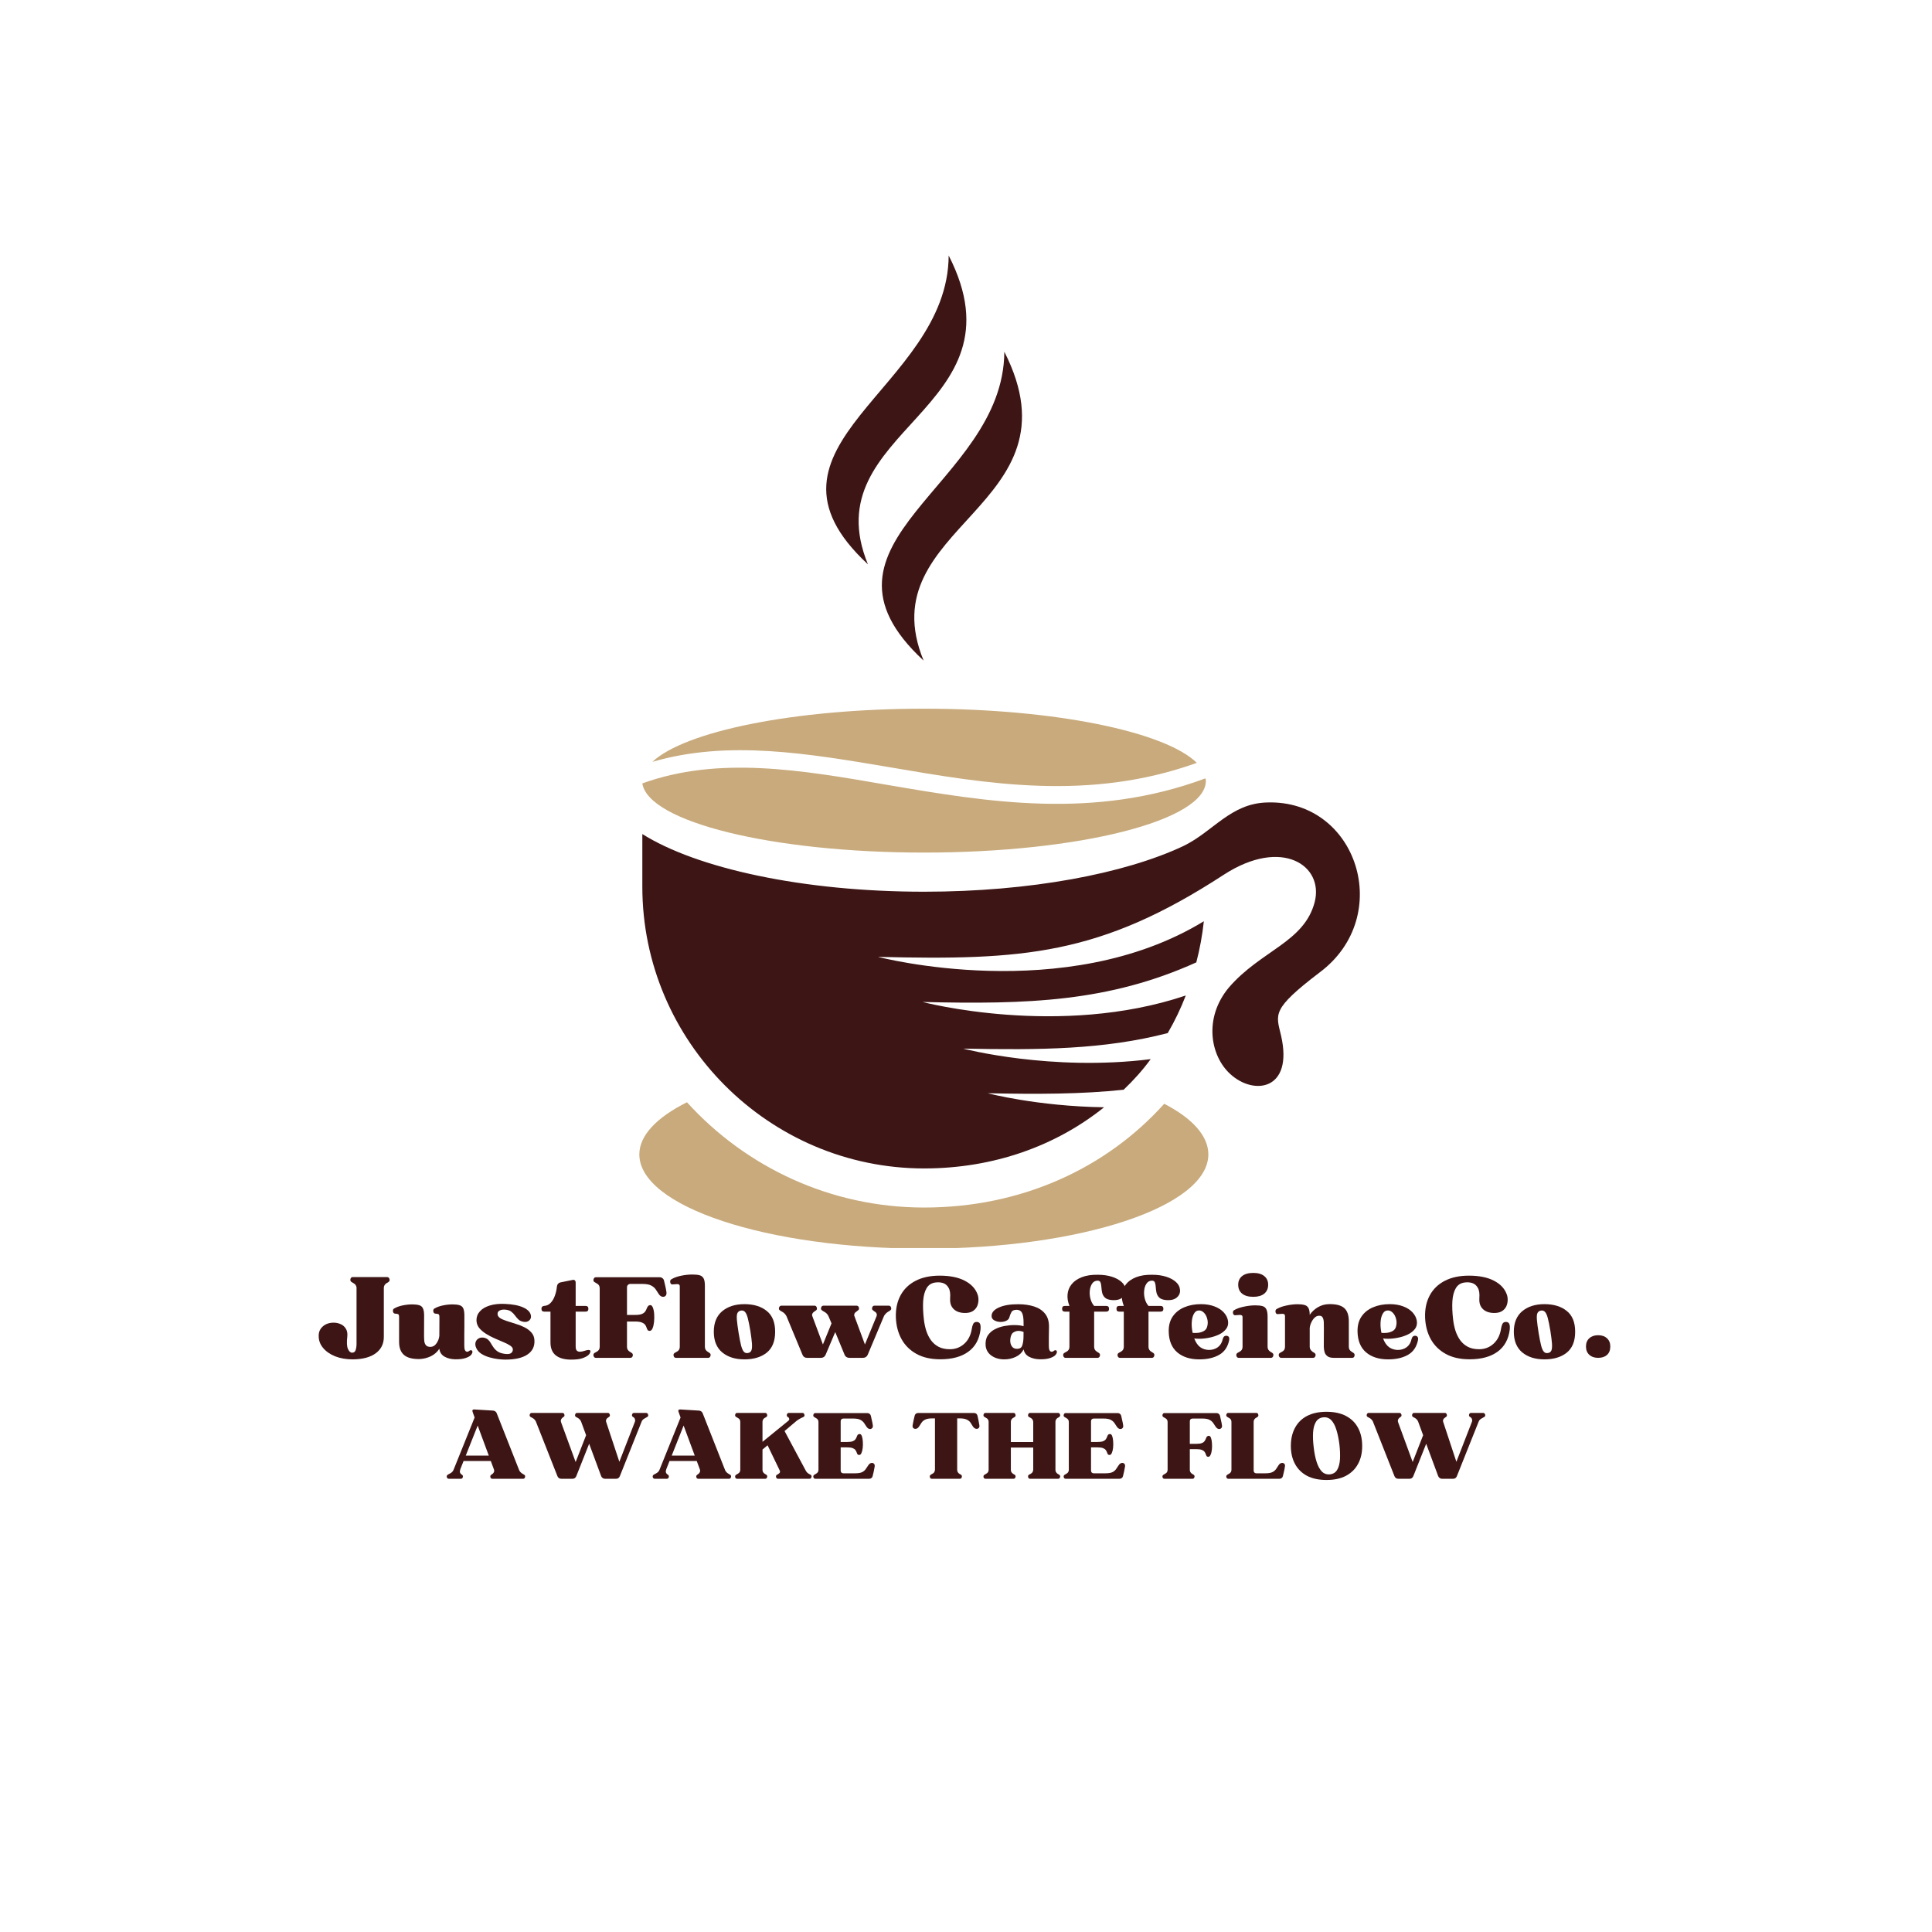 <svg version="1.0" preserveAspectRatio="xMidYMid meet" height="500" viewBox="0 0 375 375" zoomAndPan="magnify" width="500" xmlns:xlink="http://www.w3.org/1999/xlink" xmlns="http://www.w3.org/2000/svg"><defs><g></g><clipPath id="71856b83b3"><path clip-rule="nonzero" d="M 124.094 155 L 264 155 L 264 227 L 124.094 227 Z M 124.094 155"></path></clipPath><clipPath id="eca10c63f0"><path clip-rule="nonzero" d="M 124.094 137 L 235 137 L 235 166 L 124.094 166 Z M 124.094 137"></path></clipPath><clipPath id="4e67162eae"><path clip-rule="nonzero" d="M 124.094 213 L 235 213 L 235 242.242 L 124.094 242.242 Z M 124.094 213"></path></clipPath><clipPath id="d229ddcdba"><path clip-rule="nonzero" d="M 160 49.492 L 188 49.492 L 188 110 L 160 110 Z M 160 49.492"></path></clipPath></defs><g fill-opacity="1" fill="#3d1515"><g transform="translate(61.031, 263.556)"><g><path d="M 7.422 0.297 C 6.16 0.297 5.023 0.098 4.016 -0.297 C 3.016 -0.703 2.227 -1.254 1.656 -1.953 C 1.082 -2.648 0.805 -3.445 0.828 -4.344 C 0.836 -5.062 1.113 -5.656 1.656 -6.125 C 2.207 -6.594 2.898 -6.828 3.734 -6.828 C 4.223 -6.828 4.68 -6.727 5.109 -6.531 C 5.535 -6.344 5.867 -6.047 6.109 -5.641 C 6.359 -5.234 6.445 -4.719 6.375 -4.094 C 6.25 -3.008 6.289 -2.223 6.5 -1.734 C 6.719 -1.242 6.988 -1 7.312 -1 C 7.664 -1 7.895 -1.172 8 -1.516 C 8.113 -1.859 8.172 -2.254 8.172 -2.703 L 8.172 -13.688 C 8.098 -14.062 7.906 -14.328 7.594 -14.484 C 7.406 -14.586 7.258 -14.676 7.156 -14.75 C 7.031 -14.863 6.969 -14.992 6.969 -15.141 C 6.969 -15.266 7.004 -15.383 7.078 -15.5 C 7.16 -15.613 7.273 -15.672 7.422 -15.672 L 14.125 -15.672 C 14.27 -15.672 14.383 -15.613 14.469 -15.5 C 14.551 -15.383 14.594 -15.266 14.594 -15.141 C 14.594 -14.961 14.531 -14.832 14.406 -14.75 C 14.344 -14.707 14.281 -14.66 14.219 -14.609 C 14.156 -14.566 14.094 -14.535 14.031 -14.516 C 13.656 -14.285 13.469 -13.969 13.469 -13.562 L 13.469 -4.125 C 13.488 -2.758 12.969 -1.68 11.906 -0.891 C 10.844 -0.109 9.348 0.285 7.422 0.297 Z M 7.422 0.297"></path></g></g></g><g fill-opacity="1" fill="#3d1515"><g transform="translate(76.166, 263.556)"><g><path d="M 0.516 -8.578 C 0.359 -8.598 0.242 -8.676 0.172 -8.812 C 0.098 -8.945 0.078 -9.094 0.109 -9.25 C 0.141 -9.414 0.227 -9.531 0.375 -9.594 C 0.789 -9.844 1.32 -10.035 1.969 -10.172 C 2.613 -10.305 3.238 -10.375 3.844 -10.375 C 4.406 -10.375 4.852 -10.32 5.188 -10.219 C 5.531 -10.125 5.773 -9.922 5.922 -9.609 C 6.078 -9.297 6.156 -8.832 6.156 -8.219 L 6.141 -4.344 C 6.141 -3.957 6.156 -3.594 6.188 -3.25 C 6.227 -2.914 6.336 -2.645 6.516 -2.438 C 6.703 -2.227 6.992 -2.125 7.391 -2.125 C 7.859 -2.133 8.242 -2.359 8.547 -2.797 C 8.859 -3.234 9.047 -3.723 9.109 -4.266 L 9.125 -7.328 L 9.125 -7.875 C 9.125 -8.219 9.066 -8.414 8.953 -8.469 C 8.836 -8.531 8.633 -8.566 8.344 -8.578 C 8.188 -8.598 8.07 -8.676 8 -8.812 C 7.926 -8.945 7.906 -9.094 7.938 -9.25 C 7.969 -9.414 8.055 -9.531 8.203 -9.594 C 8.617 -9.844 9.148 -10.035 9.797 -10.172 C 10.441 -10.305 11.066 -10.375 11.672 -10.375 C 12.234 -10.375 12.68 -10.32 13.016 -10.219 C 13.359 -10.125 13.602 -9.922 13.75 -9.609 C 13.895 -9.297 13.969 -8.832 13.969 -8.219 L 13.969 -7.375 C 13.969 -7 13.969 -6.566 13.969 -6.078 C 13.969 -5.586 13.961 -5.094 13.953 -4.594 C 13.953 -4.094 13.953 -3.633 13.953 -3.219 C 13.953 -2.812 13.953 -2.504 13.953 -2.297 C 13.953 -1.598 14.125 -1.227 14.469 -1.188 C 14.625 -1.176 14.77 -1.227 14.906 -1.344 C 15.039 -1.457 15.18 -1.5 15.328 -1.469 C 15.461 -1.438 15.531 -1.328 15.531 -1.141 C 15.531 -0.953 15.426 -0.742 15.219 -0.516 C 15.008 -0.297 14.66 -0.109 14.172 0.047 C 13.691 0.211 13.039 0.289 12.219 0.281 C 11.395 0.27 10.691 0.098 10.109 -0.234 C 9.523 -0.578 9.191 -1.086 9.109 -1.766 C 8.711 -1.141 8.164 -0.656 7.469 -0.312 C 6.77 0.02 6.039 0.203 5.281 0.234 C 3.895 0.254 2.883 -0.008 2.25 -0.562 C 1.613 -1.113 1.297 -1.957 1.297 -3.094 L 1.297 -7.875 C 1.297 -8.219 1.238 -8.414 1.125 -8.469 C 1.008 -8.531 0.805 -8.566 0.516 -8.578 Z M 0.516 -8.578"></path></g></g></g><g fill-opacity="1" fill="#3d1515"><g transform="translate(92.014, 263.556)"><g><path d="M 0.406 -1.953 C 0.25 -2.305 0.207 -2.645 0.281 -2.969 C 0.363 -3.289 0.539 -3.539 0.812 -3.719 C 1.082 -3.906 1.426 -3.973 1.844 -3.922 C 2.219 -3.859 2.508 -3.727 2.719 -3.531 C 2.938 -3.344 3.117 -3.109 3.266 -2.828 C 3.422 -2.555 3.598 -2.281 3.797 -2 C 3.992 -1.719 4.254 -1.461 4.578 -1.234 C 4.898 -1.016 5.344 -0.863 5.906 -0.781 C 6.469 -0.695 6.879 -0.734 7.141 -0.891 C 7.398 -1.055 7.531 -1.301 7.531 -1.625 C 7.531 -1.895 7.359 -2.145 7.016 -2.375 C 6.68 -2.602 6.242 -2.828 5.703 -3.047 C 5.172 -3.273 4.602 -3.52 4 -3.781 C 3.406 -4.039 2.844 -4.336 2.312 -4.672 C 1.781 -5.004 1.336 -5.383 0.984 -5.812 C 0.641 -6.25 0.469 -6.754 0.469 -7.328 C 0.469 -7.973 0.691 -8.539 1.141 -9.031 C 1.586 -9.531 2.223 -9.906 3.047 -10.156 C 3.879 -10.414 4.859 -10.52 5.984 -10.469 C 7.516 -10.406 8.711 -10.172 9.578 -9.766 C 10.441 -9.367 10.926 -8.859 11.031 -8.234 C 11.102 -7.836 11 -7.516 10.719 -7.266 C 10.438 -7.016 10.086 -6.922 9.672 -6.984 C 9.234 -7.047 8.891 -7.191 8.641 -7.422 C 8.398 -7.648 8.176 -7.906 7.969 -8.188 C 7.77 -8.477 7.523 -8.734 7.234 -8.953 C 6.953 -9.18 6.551 -9.316 6.031 -9.359 C 5.625 -9.391 5.281 -9.336 5 -9.203 C 4.719 -9.066 4.57 -8.852 4.562 -8.562 C 4.551 -8.227 4.707 -7.953 5.031 -7.734 C 5.352 -7.523 5.785 -7.332 6.328 -7.156 C 6.867 -6.977 7.441 -6.797 8.047 -6.609 C 8.648 -6.43 9.223 -6.207 9.766 -5.938 C 10.316 -5.664 10.77 -5.328 11.125 -4.922 C 11.488 -4.523 11.688 -4.023 11.719 -3.422 C 11.789 -2.223 11.336 -1.297 10.359 -0.641 C 9.391 0.016 7.941 0.344 6.016 0.344 C 5.672 0.344 5.227 0.312 4.688 0.25 C 4.145 0.188 3.582 0.07 3 -0.094 C 2.414 -0.258 1.891 -0.488 1.422 -0.781 C 0.953 -1.082 0.613 -1.473 0.406 -1.953 Z M 0.406 -1.953"></path></g></g></g><g fill-opacity="1" fill="#3d1515"><g transform="translate(104.425, 263.556)"><g><path d="M 1.219 -8.969 C 0.852 -8.969 0.672 -9.148 0.672 -9.516 L 0.672 -9.531 C 0.672 -9.852 0.82 -10.031 1.125 -10.062 L 1.109 -10.078 C 1.641 -10.086 2.082 -10.281 2.438 -10.656 C 2.801 -11.031 3.082 -11.504 3.281 -12.078 C 3.488 -12.66 3.617 -13.25 3.672 -13.844 C 3.691 -14.039 3.758 -14.211 3.875 -14.359 C 4 -14.504 4.156 -14.598 4.344 -14.641 L 6.656 -15.109 C 6.863 -15.16 7.023 -15.141 7.141 -15.047 C 7.254 -14.953 7.312 -14.801 7.312 -14.594 L 7.312 -10.078 L 9.234 -10.078 C 9.598 -10.078 9.781 -9.891 9.781 -9.516 C 9.781 -9.148 9.598 -8.969 9.234 -8.969 L 7.312 -8.969 L 7.312 -2.234 C 7.312 -1.828 7.383 -1.551 7.531 -1.406 C 7.688 -1.258 7.879 -1.188 8.109 -1.188 C 8.398 -1.188 8.707 -1.242 9.031 -1.359 C 9.352 -1.473 9.613 -1.531 9.812 -1.531 C 9.977 -1.531 10.086 -1.488 10.141 -1.406 C 10.223 -1.258 10.164 -1.039 9.969 -0.75 C 9.77 -0.469 9.375 -0.211 8.781 0.016 C 8.188 0.254 7.336 0.363 6.234 0.344 C 4.992 0.312 4.047 0.02 3.391 -0.531 C 2.742 -1.082 2.422 -1.906 2.422 -3 L 2.422 -8.969 Z M 1.219 -8.969"></path></g></g></g><g fill-opacity="1" fill="#3d1515"><g transform="translate(114.76, 263.556)"><g><path d="M 0.625 -14.703 C 0.438 -14.836 0.379 -15.023 0.453 -15.266 C 0.523 -15.516 0.672 -15.641 0.891 -15.641 L 13.297 -15.641 C 13.504 -15.641 13.68 -15.578 13.828 -15.453 C 13.984 -15.336 14.082 -15.18 14.125 -14.984 C 14.195 -14.691 14.281 -14.344 14.375 -13.938 C 14.469 -13.539 14.539 -13.148 14.594 -12.766 C 14.633 -12.453 14.586 -12.219 14.453 -12.062 C 14.316 -11.914 14.148 -11.844 13.953 -11.844 C 13.629 -11.844 13.348 -12.02 13.109 -12.375 C 12.922 -12.676 12.723 -12.977 12.516 -13.281 C 12.316 -13.582 12.023 -13.832 11.641 -14.031 C 11.266 -14.238 10.703 -14.344 9.953 -14.344 L 7.594 -14.344 C 7.406 -14.344 7.25 -14.281 7.125 -14.156 C 7 -14.039 6.938 -13.883 6.938 -13.688 L 6.938 -8.328 L 8.5 -8.328 C 9.062 -8.328 9.492 -8.383 9.797 -8.5 C 10.098 -8.625 10.316 -8.781 10.453 -8.969 C 10.586 -9.156 10.688 -9.344 10.75 -9.531 C 10.82 -9.719 10.906 -9.875 11 -10 C 11.094 -10.133 11.238 -10.211 11.438 -10.234 C 11.664 -10.242 11.844 -10.078 11.969 -9.734 C 12.102 -9.391 12.188 -8.961 12.219 -8.453 C 12.25 -7.953 12.238 -7.453 12.188 -6.953 C 12.133 -6.453 12.035 -6.035 11.891 -5.703 C 11.742 -5.379 11.555 -5.223 11.328 -5.234 C 11.129 -5.242 10.992 -5.312 10.922 -5.438 C 10.848 -5.57 10.781 -5.727 10.719 -5.906 C 10.664 -6.094 10.57 -6.27 10.438 -6.438 C 10.301 -6.613 10.082 -6.758 9.781 -6.875 C 9.488 -6.988 9.062 -7.047 8.5 -7.047 L 6.938 -7.047 L 6.938 -2.125 C 6.938 -1.719 7.125 -1.398 7.5 -1.172 C 7.562 -1.141 7.625 -1.102 7.688 -1.062 C 7.75 -1.02 7.812 -0.977 7.875 -0.938 C 8.062 -0.801 8.117 -0.609 8.047 -0.359 C 7.973 -0.117 7.82 0 7.594 0 L 0.891 0 C 0.672 0 0.523 -0.117 0.453 -0.359 C 0.379 -0.609 0.438 -0.801 0.625 -0.938 C 0.727 -1 0.875 -1.082 1.062 -1.188 C 1.445 -1.383 1.641 -1.695 1.641 -2.125 L 1.641 -13.516 C 1.641 -13.953 1.445 -14.266 1.062 -14.453 C 0.875 -14.547 0.727 -14.629 0.625 -14.703 Z M 0.625 -14.703"></path></g></g></g><g fill-opacity="1" fill="#3d1515"><g transform="translate(129.959, 263.556)"><g><path d="M 0.547 -14.25 C 0.379 -14.258 0.258 -14.332 0.188 -14.469 C 0.125 -14.613 0.102 -14.766 0.125 -14.922 C 0.156 -15.078 0.242 -15.191 0.391 -15.266 C 0.867 -15.555 1.484 -15.781 2.234 -15.938 C 2.992 -16.094 3.727 -16.172 4.438 -16.172 C 5.008 -16.172 5.473 -16.125 5.828 -16.031 C 6.18 -15.938 6.441 -15.734 6.609 -15.422 C 6.773 -15.117 6.859 -14.641 6.859 -13.984 L 6.859 -2.125 C 6.859 -1.719 7.047 -1.398 7.422 -1.172 C 7.473 -1.141 7.531 -1.102 7.594 -1.062 C 7.664 -1.02 7.727 -0.977 7.781 -0.938 C 7.969 -0.801 8.02 -0.609 7.938 -0.359 C 7.863 -0.117 7.719 0 7.5 0 L 1.234 0 C 1.016 0 0.867 -0.117 0.797 -0.359 C 0.723 -0.609 0.781 -0.801 0.969 -0.938 C 1.07 -1 1.219 -1.082 1.406 -1.188 C 1.789 -1.383 1.984 -1.695 1.984 -2.125 L 1.984 -13.891 C 1.984 -14.055 1.938 -14.164 1.844 -14.219 C 1.75 -14.281 1.625 -14.312 1.469 -14.312 C 1.32 -14.312 1.164 -14.301 1 -14.281 C 0.832 -14.258 0.68 -14.25 0.547 -14.25 Z M 0.547 -14.25"></path></g></g></g><g fill-opacity="1" fill="#3d1515"><g transform="translate(138.283, 263.556)"><g><path d="M 0.266 -5.062 C 0.266 -6.801 0.805 -8.129 1.891 -9.047 C 2.984 -9.961 4.422 -10.422 6.203 -10.422 C 8.004 -10.422 9.445 -9.984 10.531 -9.109 C 11.625 -8.242 12.172 -6.895 12.172 -5.062 C 12.172 -3.227 11.625 -1.875 10.531 -1 C 9.445 -0.133 8.004 0.297 6.203 0.297 C 4.422 0.297 2.984 -0.156 1.891 -1.062 C 0.805 -1.977 0.266 -3.312 0.266 -5.062 Z M 5.516 -9.172 C 5.191 -9.109 4.969 -8.941 4.844 -8.672 C 4.727 -8.398 4.695 -7.957 4.75 -7.344 C 4.801 -6.738 4.91 -5.91 5.078 -4.859 C 5.254 -3.805 5.414 -2.984 5.562 -2.391 C 5.719 -1.805 5.898 -1.398 6.109 -1.172 C 6.316 -0.953 6.578 -0.875 6.891 -0.938 C 7.223 -0.988 7.445 -1.156 7.562 -1.438 C 7.676 -1.719 7.711 -2.16 7.672 -2.766 C 7.629 -3.367 7.523 -4.195 7.359 -5.25 C 7.18 -6.301 7.016 -7.125 6.859 -7.719 C 6.703 -8.312 6.52 -8.711 6.312 -8.922 C 6.113 -9.141 5.848 -9.223 5.516 -9.172 Z M 5.516 -9.172"></path></g></g></g><g fill-opacity="1" fill="#3d1515"><g transform="translate(151.148, 263.556)"><g><path d="M 0.234 -9.219 C 0.047 -9.332 -0.008 -9.508 0.062 -9.75 C 0.145 -10 0.297 -10.125 0.516 -10.125 L 6.969 -10.125 C 7.176 -10.125 7.316 -10 7.391 -9.75 C 7.461 -9.508 7.414 -9.332 7.25 -9.219 C 7.188 -9.164 7.129 -9.125 7.078 -9.094 C 7.023 -9.062 6.961 -9.02 6.891 -8.969 C 6.578 -8.758 6.441 -8.504 6.484 -8.203 L 8.578 -2.594 L 10.25 -6.688 L 9.672 -8.062 C 9.598 -8.238 9.488 -8.406 9.344 -8.562 C 9.195 -8.719 9.031 -8.844 8.844 -8.938 C 8.77 -8.977 8.695 -9.02 8.625 -9.062 C 8.551 -9.102 8.477 -9.156 8.406 -9.219 C 8.219 -9.332 8.16 -9.508 8.234 -9.75 C 8.305 -10 8.457 -10.125 8.688 -10.125 L 15.109 -10.125 C 15.348 -10.125 15.5 -10 15.562 -9.75 C 15.633 -9.508 15.578 -9.332 15.391 -9.219 C 15.336 -9.164 15.285 -9.125 15.234 -9.094 C 15.18 -9.062 15.129 -9.02 15.078 -8.969 C 14.754 -8.77 14.613 -8.516 14.656 -8.203 L 16.734 -2.594 L 18.984 -8.062 C 19.055 -8.238 19.062 -8.41 19 -8.578 C 18.938 -8.742 18.816 -8.875 18.641 -8.969 C 18.578 -9.02 18.516 -9.062 18.453 -9.094 C 18.398 -9.125 18.352 -9.164 18.312 -9.219 C 18.125 -9.332 18.066 -9.508 18.141 -9.75 C 18.211 -10 18.359 -10.125 18.578 -10.125 L 21.359 -10.125 C 21.598 -10.125 21.75 -10 21.812 -9.75 C 21.883 -9.508 21.828 -9.332 21.641 -9.219 C 21.586 -9.156 21.523 -9.102 21.453 -9.062 C 21.379 -9.02 21.305 -8.984 21.234 -8.953 C 20.898 -8.734 20.641 -8.469 20.453 -8.156 L 17.281 -0.609 C 17.094 -0.203 16.781 0 16.344 0 L 13.688 0 C 13.488 0 13.305 -0.051 13.141 -0.156 C 12.973 -0.27 12.852 -0.422 12.781 -0.609 L 10.969 -5 L 9.109 -0.609 C 8.93 -0.203 8.629 0 8.203 0 L 5.516 0 C 5.078 0 4.773 -0.203 4.609 -0.609 L 1.516 -8.062 C 1.43 -8.238 1.316 -8.406 1.172 -8.562 C 1.023 -8.719 0.863 -8.844 0.688 -8.938 C 0.613 -8.977 0.535 -9.02 0.453 -9.062 C 0.379 -9.102 0.305 -9.156 0.234 -9.219 Z M 0.234 -9.219"></path></g></g></g><g fill-opacity="1" fill="#3d1515"><g transform="translate(173.137, 263.556)"><g><path d="M 0.75 -7.828 C 0.695 -9.473 1 -10.906 1.656 -12.125 C 2.312 -13.344 3.285 -14.285 4.578 -14.953 C 5.867 -15.617 7.426 -15.953 9.25 -15.953 C 11.227 -15.953 12.844 -15.629 14.094 -14.984 C 15.352 -14.336 16.188 -13.457 16.594 -12.344 C 16.719 -12.031 16.781 -11.672 16.781 -11.266 C 16.781 -10.859 16.707 -10.473 16.562 -10.109 C 16.414 -9.742 16.172 -9.43 15.828 -9.172 C 15.492 -8.91 15.047 -8.758 14.484 -8.719 C 13.867 -8.676 13.305 -8.75 12.797 -8.938 C 12.297 -9.133 11.906 -9.453 11.625 -9.891 C 11.352 -10.328 11.238 -10.883 11.281 -11.562 C 11.352 -12.457 11.254 -13.133 10.984 -13.594 C 10.723 -14.062 10.363 -14.367 9.906 -14.516 C 9.457 -14.66 8.969 -14.695 8.438 -14.625 C 7.664 -14.531 7.094 -14.164 6.719 -13.531 C 6.344 -12.895 6.117 -12.055 6.047 -11.016 C 5.984 -9.984 6.031 -8.797 6.188 -7.453 C 6.27 -6.711 6.422 -5.988 6.641 -5.281 C 6.867 -4.582 7.176 -3.961 7.562 -3.422 C 7.957 -2.879 8.453 -2.453 9.047 -2.141 C 9.648 -1.828 10.375 -1.672 11.219 -1.672 C 12.312 -1.672 13.25 -2.023 14.031 -2.734 C 14.82 -3.453 15.312 -4.438 15.5 -5.688 C 15.539 -5.988 15.625 -6.281 15.75 -6.562 C 15.883 -6.852 16.133 -6.988 16.5 -6.969 C 16.832 -6.945 17.039 -6.789 17.125 -6.5 C 17.207 -6.219 17.227 -5.895 17.188 -5.531 C 16.957 -3.613 16.164 -2.164 14.812 -1.188 C 13.469 -0.207 11.66 0.281 9.391 0.281 C 7.555 0.281 6.008 -0.066 4.75 -0.766 C 3.488 -1.461 2.52 -2.422 1.844 -3.641 C 1.176 -4.859 0.812 -6.254 0.75 -7.828 Z M 0.75 -7.828"></path></g></g></g><g fill-opacity="1" fill="#3d1515"><g transform="translate(190.844, 263.556)"><g><path d="M 0.469 -2.328 C 0.406 -3.129 0.535 -3.785 0.859 -4.297 C 1.191 -4.816 1.645 -5.227 2.219 -5.531 C 2.801 -5.832 3.426 -6.047 4.094 -6.172 C 4.77 -6.297 5.398 -6.359 5.984 -6.359 C 6.773 -6.359 7.391 -6.285 7.828 -6.141 L 7.828 -6.875 C 7.828 -7.695 7.734 -8.305 7.547 -8.703 C 7.359 -9.098 7.023 -9.305 6.547 -9.328 C 6.004 -9.336 5.648 -9.191 5.484 -8.891 C 5.316 -8.598 5.176 -8.242 5.062 -7.828 C 4.988 -7.555 4.785 -7.344 4.453 -7.188 C 4.117 -7.039 3.766 -6.969 3.391 -6.969 C 2.941 -6.969 2.523 -7.07 2.141 -7.281 C 1.766 -7.488 1.594 -7.797 1.625 -8.203 C 1.664 -8.859 2.156 -9.391 3.094 -9.797 C 4.039 -10.211 5.281 -10.414 6.812 -10.406 C 7.926 -10.406 8.93 -10.266 9.828 -9.984 C 10.734 -9.703 11.445 -9.242 11.969 -8.609 C 12.5 -7.973 12.766 -7.133 12.766 -6.094 C 12.742 -5.344 12.734 -4.629 12.734 -3.953 C 12.734 -3.273 12.734 -2.723 12.734 -2.297 C 12.734 -1.598 12.898 -1.227 13.234 -1.188 C 13.41 -1.176 13.562 -1.227 13.688 -1.344 C 13.82 -1.457 13.957 -1.5 14.094 -1.469 C 14.227 -1.438 14.297 -1.328 14.297 -1.141 C 14.297 -0.953 14.191 -0.742 13.984 -0.516 C 13.773 -0.297 13.43 -0.109 12.953 0.047 C 12.473 0.211 11.82 0.289 11 0.281 C 10.207 0.27 9.508 0.109 8.906 -0.203 C 8.312 -0.523 7.957 -1.004 7.844 -1.641 C 7.52 -1.004 7.008 -0.52 6.312 -0.188 C 5.625 0.133 4.891 0.297 4.109 0.297 C 3.129 0.297 2.301 0.062 1.625 -0.406 C 0.945 -0.883 0.562 -1.523 0.469 -2.328 Z M 5.25 -3.594 C 5.207 -3.062 5.301 -2.617 5.531 -2.266 C 5.758 -1.91 6.113 -1.738 6.594 -1.75 C 7.102 -1.758 7.426 -1.969 7.562 -2.375 C 7.707 -2.789 7.789 -3.281 7.812 -3.844 L 7.828 -5.031 C 7.754 -5.062 7.625 -5.102 7.438 -5.156 C 7.25 -5.207 7.047 -5.234 6.828 -5.234 C 6.504 -5.234 6.176 -5.129 5.844 -4.922 C 5.52 -4.711 5.32 -4.27 5.25 -3.594 Z M 5.25 -3.594"></path></g></g></g><g fill-opacity="1" fill="#3d1515"><g transform="translate(205.482, 263.556)"><g><path d="M 1.219 -8.969 C 0.852 -8.969 0.672 -9.148 0.672 -9.516 L 0.672 -9.531 C 0.672 -9.895 0.852 -10.078 1.219 -10.078 L 2.094 -10.078 L 2.094 -10.094 C 1.781 -10.875 1.66 -11.629 1.734 -12.359 C 1.805 -13.086 2.07 -13.734 2.531 -14.297 C 2.988 -14.867 3.645 -15.32 4.5 -15.656 C 5.352 -15.988 6.391 -16.145 7.609 -16.125 C 8.617 -16.125 9.52 -16 10.312 -15.75 C 11.102 -15.5 11.738 -15.156 12.219 -14.719 C 12.695 -14.289 12.957 -13.797 13 -13.234 C 13.07 -12.629 12.863 -12.117 12.375 -11.703 C 11.895 -11.297 11.188 -11.133 10.25 -11.219 C 9.656 -11.281 9.223 -11.445 8.953 -11.719 C 8.691 -11.988 8.52 -12.305 8.438 -12.672 C 8.363 -13.035 8.316 -13.395 8.297 -13.75 C 8.273 -14.113 8.219 -14.41 8.125 -14.641 C 8.039 -14.867 7.848 -14.984 7.547 -14.984 C 7.098 -14.973 6.75 -14.781 6.5 -14.406 C 6.25 -14.039 6.098 -13.586 6.047 -13.047 C 5.992 -12.504 6.039 -11.961 6.188 -11.422 C 6.332 -10.891 6.566 -10.441 6.891 -10.078 L 9.234 -10.078 C 9.598 -10.078 9.781 -9.891 9.781 -9.516 C 9.781 -9.148 9.598 -8.969 9.234 -8.969 L 6.891 -8.969 L 6.891 -2.125 C 6.891 -1.719 7.078 -1.398 7.453 -1.172 C 7.516 -1.141 7.578 -1.102 7.641 -1.062 C 7.703 -1.02 7.766 -0.977 7.828 -0.938 C 8.016 -0.801 8.07 -0.609 8 -0.359 C 7.926 -0.117 7.773 0 7.547 0 L 1.344 0 C 1.125 0 0.977 -0.117 0.906 -0.359 C 0.832 -0.609 0.891 -0.801 1.078 -0.938 C 1.18 -1 1.328 -1.082 1.516 -1.188 C 1.898 -1.383 2.094 -1.695 2.094 -2.125 L 2.094 -8.969 Z M 1.219 -8.969"></path></g></g></g><g fill-opacity="1" fill="#3d1515"><g transform="translate(216.033, 263.556)"><g><path d="M 1.219 -8.969 C 0.852 -8.969 0.672 -9.148 0.672 -9.516 L 0.672 -9.531 C 0.672 -9.895 0.852 -10.078 1.219 -10.078 L 2.094 -10.078 L 2.094 -10.094 C 1.781 -10.875 1.66 -11.629 1.734 -12.359 C 1.805 -13.086 2.07 -13.734 2.531 -14.297 C 2.988 -14.867 3.645 -15.32 4.5 -15.656 C 5.352 -15.988 6.391 -16.145 7.609 -16.125 C 8.617 -16.125 9.52 -16 10.312 -15.75 C 11.102 -15.5 11.738 -15.156 12.219 -14.719 C 12.695 -14.289 12.957 -13.797 13 -13.234 C 13.07 -12.629 12.863 -12.117 12.375 -11.703 C 11.895 -11.297 11.188 -11.133 10.25 -11.219 C 9.656 -11.281 9.223 -11.445 8.953 -11.719 C 8.691 -11.988 8.52 -12.305 8.438 -12.672 C 8.363 -13.035 8.316 -13.395 8.297 -13.75 C 8.273 -14.113 8.219 -14.41 8.125 -14.641 C 8.039 -14.867 7.848 -14.984 7.547 -14.984 C 7.098 -14.973 6.75 -14.781 6.5 -14.406 C 6.25 -14.039 6.098 -13.586 6.047 -13.047 C 5.992 -12.504 6.039 -11.961 6.188 -11.422 C 6.332 -10.891 6.566 -10.441 6.891 -10.078 L 9.234 -10.078 C 9.598 -10.078 9.781 -9.891 9.781 -9.516 C 9.781 -9.148 9.598 -8.969 9.234 -8.969 L 6.891 -8.969 L 6.891 -2.125 C 6.891 -1.719 7.078 -1.398 7.453 -1.172 C 7.516 -1.141 7.578 -1.102 7.641 -1.062 C 7.703 -1.02 7.766 -0.977 7.828 -0.938 C 8.016 -0.801 8.07 -0.609 8 -0.359 C 7.926 -0.117 7.773 0 7.547 0 L 1.344 0 C 1.125 0 0.977 -0.117 0.906 -0.359 C 0.832 -0.609 0.891 -0.801 1.078 -0.938 C 1.18 -1 1.328 -1.082 1.516 -1.188 C 1.898 -1.383 2.094 -1.695 2.094 -2.125 L 2.094 -8.969 Z M 1.219 -8.969"></path></g></g></g><g fill-opacity="1" fill="#3d1515"><g transform="translate(226.584, 263.556)"><g><path d="M 0.266 -5.062 C 0.234 -6.227 0.488 -7.211 1.031 -8.016 C 1.582 -8.816 2.332 -9.414 3.281 -9.812 C 4.238 -10.219 5.316 -10.422 6.516 -10.422 C 7.516 -10.422 8.391 -10.273 9.141 -9.984 C 9.891 -9.703 10.488 -9.316 10.938 -8.828 C 11.383 -8.348 11.66 -7.812 11.766 -7.219 C 11.867 -6.602 11.754 -6.07 11.422 -5.625 C 11.086 -5.188 10.625 -4.82 10.031 -4.531 C 9.438 -4.25 8.797 -4.039 8.109 -3.906 C 7.43 -3.77 6.797 -3.703 6.203 -3.703 C 5.828 -3.703 5.5 -3.723 5.219 -3.766 C 5.52 -2.973 5.91 -2.406 6.391 -2.062 C 6.867 -1.727 7.422 -1.551 8.047 -1.531 C 8.723 -1.531 9.305 -1.707 9.797 -2.062 C 10.285 -2.426 10.602 -2.953 10.75 -3.641 C 10.863 -4.109 11.125 -4.32 11.531 -4.281 C 11.926 -4.219 12.082 -3.938 12 -3.438 C 11.727 -2.113 11.078 -1.16 10.047 -0.578 C 9.023 0.004 7.742 0.297 6.203 0.297 C 4.422 0.297 2.992 -0.156 1.922 -1.062 C 0.859 -1.977 0.305 -3.312 0.266 -5.062 Z M 5.906 -9.172 C 5.582 -9.109 5.316 -8.875 5.109 -8.469 C 4.898 -8.07 4.773 -7.555 4.734 -6.922 C 4.691 -6.285 4.75 -5.594 4.906 -4.844 C 5.238 -4.812 5.602 -4.816 6 -4.859 C 6.395 -4.91 6.754 -5.023 7.078 -5.203 C 7.398 -5.379 7.613 -5.648 7.719 -6.016 C 7.875 -6.555 7.879 -7.082 7.734 -7.594 C 7.598 -8.113 7.363 -8.523 7.031 -8.828 C 6.695 -9.141 6.32 -9.254 5.906 -9.172 Z M 5.906 -9.172"></path></g></g></g><g fill-opacity="1" fill="#3d1515"><g transform="translate(239.211, 263.556)"><g><path d="M 0.516 -8.266 C 0.359 -8.273 0.242 -8.348 0.172 -8.484 C 0.098 -8.617 0.078 -8.766 0.109 -8.922 C 0.141 -9.086 0.227 -9.207 0.375 -9.281 C 0.863 -9.562 1.488 -9.781 2.25 -9.938 C 3.008 -10.102 3.738 -10.188 4.438 -10.188 C 5.008 -10.188 5.469 -10.141 5.812 -10.047 C 6.164 -9.953 6.422 -9.75 6.578 -9.438 C 6.742 -9.125 6.828 -8.645 6.828 -8 L 6.828 -2.125 C 6.828 -1.719 7.016 -1.398 7.391 -1.172 C 7.453 -1.141 7.516 -1.102 7.578 -1.062 C 7.641 -1.02 7.703 -0.977 7.766 -0.938 C 7.953 -0.801 8.004 -0.609 7.922 -0.359 C 7.848 -0.117 7.703 0 7.484 0 L 1.219 0 C 1 0 0.852 -0.117 0.781 -0.359 C 0.707 -0.609 0.766 -0.801 0.953 -0.938 C 1.055 -1 1.203 -1.082 1.391 -1.188 C 1.773 -1.383 1.969 -1.695 1.969 -2.125 L 1.969 -7.891 C 1.969 -8.066 1.922 -8.18 1.828 -8.234 C 1.734 -8.297 1.609 -8.328 1.453 -8.328 C 1.305 -8.328 1.148 -8.316 0.984 -8.297 C 0.816 -8.273 0.66 -8.266 0.516 -8.266 Z M 1.125 -14.188 C 1.125 -14.906 1.379 -15.469 1.891 -15.875 C 2.398 -16.281 3.117 -16.484 4.047 -16.484 C 4.961 -16.484 5.672 -16.281 6.172 -15.875 C 6.68 -15.469 6.938 -14.906 6.938 -14.188 C 6.938 -13.445 6.68 -12.867 6.172 -12.453 C 5.672 -12.047 4.961 -11.844 4.047 -11.844 C 3.117 -11.844 2.398 -12.047 1.891 -12.453 C 1.379 -12.867 1.125 -13.445 1.125 -14.188 Z M 1.125 -14.188"></path></g></g></g><g fill-opacity="1" fill="#3d1515"><g transform="translate(247.448, 263.556)"><g><path d="M 0.547 -8.484 C 0.379 -8.492 0.258 -8.566 0.188 -8.703 C 0.125 -8.836 0.102 -8.984 0.125 -9.141 C 0.156 -9.305 0.242 -9.426 0.391 -9.5 C 0.879 -9.781 1.5 -10 2.25 -10.156 C 3 -10.32 3.719 -10.406 4.406 -10.406 C 4.945 -10.406 5.391 -10.359 5.734 -10.266 C 6.078 -10.18 6.332 -9.992 6.5 -9.703 C 6.676 -9.422 6.766 -8.969 6.766 -8.344 C 7.172 -8.945 7.703 -9.441 8.359 -9.828 C 9.016 -10.211 9.723 -10.41 10.484 -10.422 C 11.859 -10.453 12.848 -10.203 13.453 -9.672 C 14.055 -9.148 14.359 -8.289 14.359 -7.094 L 14.359 -2.125 C 14.359 -1.719 14.547 -1.398 14.922 -1.172 C 14.992 -1.141 15.055 -1.102 15.109 -1.062 C 15.172 -1.02 15.227 -0.977 15.281 -0.938 C 15.469 -0.801 15.523 -0.609 15.453 -0.359 C 15.391 -0.117 15.238 0 15 0 L 11.438 0 C 10.914 0 10.516 -0.098 10.234 -0.297 C 9.953 -0.504 9.758 -0.77 9.656 -1.094 C 9.562 -1.426 9.508 -1.773 9.5 -2.141 L 9.516 -5.641 C 9.516 -6.035 9.508 -6.426 9.5 -6.812 C 9.5 -7.195 9.43 -7.523 9.297 -7.797 C 9.172 -8.066 8.93 -8.191 8.578 -8.172 C 8.266 -8.172 7.977 -8.047 7.719 -7.797 C 7.457 -7.547 7.242 -7.238 7.078 -6.875 C 6.91 -6.52 6.805 -6.156 6.766 -5.781 L 6.766 -2.125 C 6.766 -1.938 6.816 -1.758 6.922 -1.594 C 7.035 -1.426 7.172 -1.285 7.328 -1.172 C 7.398 -1.141 7.461 -1.102 7.516 -1.062 C 7.578 -1.02 7.641 -0.977 7.703 -0.938 C 7.898 -0.801 7.957 -0.609 7.875 -0.359 C 7.801 -0.117 7.648 0 7.422 0 L 1.234 0 C 1.016 0 0.863 -0.117 0.781 -0.359 C 0.707 -0.609 0.766 -0.801 0.953 -0.938 C 1.023 -0.977 1.098 -1.02 1.172 -1.062 C 1.242 -1.102 1.316 -1.145 1.391 -1.188 C 1.773 -1.375 1.969 -1.688 1.969 -2.125 L 1.969 -8.109 C 1.969 -8.285 1.922 -8.398 1.828 -8.453 C 1.734 -8.516 1.609 -8.547 1.453 -8.547 C 1.305 -8.547 1.148 -8.535 0.984 -8.516 C 0.828 -8.492 0.68 -8.484 0.547 -8.484 Z M 0.547 -8.484"></path></g></g></g><g fill-opacity="1" fill="#3d1515"><g transform="translate(263.232, 263.556)"><g><path d="M 0.266 -5.062 C 0.234 -6.227 0.488 -7.211 1.031 -8.016 C 1.582 -8.816 2.332 -9.414 3.281 -9.812 C 4.238 -10.219 5.316 -10.422 6.516 -10.422 C 7.516 -10.422 8.391 -10.273 9.141 -9.984 C 9.891 -9.703 10.488 -9.316 10.938 -8.828 C 11.383 -8.348 11.66 -7.812 11.766 -7.219 C 11.867 -6.602 11.754 -6.07 11.422 -5.625 C 11.086 -5.188 10.625 -4.82 10.031 -4.531 C 9.438 -4.25 8.797 -4.039 8.109 -3.906 C 7.43 -3.77 6.797 -3.703 6.203 -3.703 C 5.828 -3.703 5.5 -3.723 5.219 -3.766 C 5.52 -2.973 5.91 -2.406 6.391 -2.062 C 6.867 -1.727 7.422 -1.551 8.047 -1.531 C 8.723 -1.531 9.305 -1.707 9.797 -2.062 C 10.285 -2.426 10.602 -2.953 10.75 -3.641 C 10.863 -4.109 11.125 -4.32 11.531 -4.281 C 11.926 -4.219 12.082 -3.938 12 -3.438 C 11.727 -2.113 11.078 -1.16 10.047 -0.578 C 9.023 0.004 7.742 0.297 6.203 0.297 C 4.422 0.297 2.992 -0.156 1.922 -1.062 C 0.859 -1.977 0.305 -3.312 0.266 -5.062 Z M 5.906 -9.172 C 5.582 -9.109 5.316 -8.875 5.109 -8.469 C 4.898 -8.07 4.773 -7.555 4.734 -6.922 C 4.691 -6.285 4.75 -5.594 4.906 -4.844 C 5.238 -4.812 5.602 -4.816 6 -4.859 C 6.395 -4.91 6.754 -5.023 7.078 -5.203 C 7.398 -5.379 7.613 -5.648 7.719 -6.016 C 7.875 -6.555 7.879 -7.082 7.734 -7.594 C 7.598 -8.113 7.363 -8.523 7.031 -8.828 C 6.695 -9.141 6.32 -9.254 5.906 -9.172 Z M 5.906 -9.172"></path></g></g></g><g fill-opacity="1" fill="#3d1515"><g transform="translate(275.859, 263.556)"><g><path d="M 0.75 -7.828 C 0.695 -9.473 1 -10.906 1.656 -12.125 C 2.312 -13.344 3.285 -14.285 4.578 -14.953 C 5.867 -15.617 7.426 -15.953 9.25 -15.953 C 11.227 -15.953 12.844 -15.629 14.094 -14.984 C 15.352 -14.336 16.188 -13.457 16.594 -12.344 C 16.719 -12.031 16.781 -11.672 16.781 -11.266 C 16.781 -10.859 16.707 -10.473 16.562 -10.109 C 16.414 -9.742 16.172 -9.43 15.828 -9.172 C 15.492 -8.91 15.047 -8.758 14.484 -8.719 C 13.867 -8.676 13.305 -8.75 12.797 -8.938 C 12.297 -9.133 11.906 -9.453 11.625 -9.891 C 11.352 -10.328 11.238 -10.883 11.281 -11.562 C 11.352 -12.457 11.254 -13.133 10.984 -13.594 C 10.723 -14.062 10.363 -14.367 9.906 -14.516 C 9.457 -14.66 8.969 -14.695 8.438 -14.625 C 7.664 -14.531 7.094 -14.164 6.719 -13.531 C 6.344 -12.895 6.117 -12.055 6.047 -11.016 C 5.984 -9.984 6.031 -8.797 6.188 -7.453 C 6.27 -6.711 6.422 -5.988 6.641 -5.281 C 6.867 -4.582 7.176 -3.961 7.562 -3.422 C 7.957 -2.879 8.453 -2.453 9.047 -2.141 C 9.648 -1.828 10.375 -1.672 11.219 -1.672 C 12.312 -1.672 13.25 -2.023 14.031 -2.734 C 14.82 -3.453 15.312 -4.438 15.5 -5.688 C 15.539 -5.988 15.625 -6.281 15.75 -6.562 C 15.883 -6.852 16.133 -6.988 16.5 -6.969 C 16.832 -6.945 17.039 -6.789 17.125 -6.5 C 17.207 -6.219 17.227 -5.895 17.188 -5.531 C 16.957 -3.613 16.164 -2.164 14.812 -1.188 C 13.469 -0.207 11.66 0.281 9.391 0.281 C 7.555 0.281 6.008 -0.066 4.75 -0.766 C 3.488 -1.461 2.52 -2.422 1.844 -3.641 C 1.176 -4.859 0.812 -6.254 0.75 -7.828 Z M 0.75 -7.828"></path></g></g></g><g fill-opacity="1" fill="#3d1515"><g transform="translate(293.566, 263.556)"><g><path d="M 0.266 -5.062 C 0.266 -6.801 0.805 -8.129 1.891 -9.047 C 2.984 -9.961 4.422 -10.422 6.203 -10.422 C 8.004 -10.422 9.445 -9.984 10.531 -9.109 C 11.625 -8.242 12.172 -6.895 12.172 -5.062 C 12.172 -3.227 11.625 -1.875 10.531 -1 C 9.445 -0.133 8.004 0.297 6.203 0.297 C 4.422 0.297 2.984 -0.156 1.891 -1.062 C 0.805 -1.977 0.266 -3.312 0.266 -5.062 Z M 5.516 -9.172 C 5.191 -9.109 4.969 -8.941 4.844 -8.672 C 4.727 -8.398 4.695 -7.957 4.75 -7.344 C 4.801 -6.738 4.91 -5.91 5.078 -4.859 C 5.254 -3.805 5.414 -2.984 5.562 -2.391 C 5.719 -1.805 5.898 -1.398 6.109 -1.172 C 6.316 -0.953 6.578 -0.875 6.891 -0.938 C 7.223 -0.988 7.445 -1.156 7.562 -1.438 C 7.676 -1.719 7.711 -2.16 7.672 -2.766 C 7.629 -3.367 7.523 -4.195 7.359 -5.25 C 7.18 -6.301 7.016 -7.125 6.859 -7.719 C 6.703 -8.312 6.52 -8.711 6.312 -8.922 C 6.113 -9.141 5.848 -9.223 5.516 -9.172 Z M 5.516 -9.172"></path></g></g></g><g fill-opacity="1" fill="#3d1515"><g transform="translate(306.431, 263.556)"><g><path d="M 1.406 -2.203 C 1.406 -2.879 1.617 -3.41 2.047 -3.797 C 2.473 -4.191 3.047 -4.391 3.766 -4.391 C 4.492 -4.391 5.066 -4.191 5.484 -3.797 C 5.91 -3.41 6.125 -2.879 6.125 -2.203 C 6.125 -1.492 5.91 -0.945 5.484 -0.562 C 5.066 -0.188 4.492 0 3.766 0 C 3.055 0 2.484 -0.195 2.047 -0.594 C 1.617 -0.988 1.406 -1.523 1.406 -2.203 Z M 1.406 -2.203"></path></g></g></g><g clip-path="url(#71856b83b3)"><path fill-rule="evenodd" fill-opacity="1" d="M 233.664 178.816 C 233.371 181.543 232.887 184.168 232.203 186.797 C 215.176 194.484 199.41 194.973 179.074 194.484 C 179.074 194.484 205.637 201.492 230.16 193.223 C 229.188 195.75 228.02 198.184 226.656 200.52 C 214.301 203.73 201.844 203.828 186.953 203.535 C 186.953 203.535 203.984 208.012 223.348 205.578 C 221.789 207.719 220.039 209.664 218.094 211.516 C 209.922 212.391 201.262 212.391 191.723 212.199 C 191.723 212.199 201.258 214.727 214.301 214.922 C 204.957 222.414 192.891 226.793 179.367 226.793 C 149.297 226.793 124.676 202.172 124.676 172.105 L 124.676 161.887 C 135.188 168.504 155.715 173.082 179.367 173.082 C 199.996 173.082 218.289 169.574 229.676 164.223 C 235.512 161.402 238.824 155.953 245.926 155.758 C 263.441 155.176 270.738 177.848 256.145 188.746 C 246.703 195.945 247.676 196.82 248.652 201.004 C 251.086 211.613 243.398 212.684 238.824 208.496 C 234.93 204.992 233.57 197.598 238.531 191.664 C 244.758 184.461 253.129 182.902 255.172 175.121 C 257.023 168.016 248.844 162.469 237.559 169.77 C 213.523 185.438 198.539 186.41 170.418 185.727 C 170.414 185.727 206.711 195.266 233.664 178.816 Z M 233.664 178.816" fill="#3d1515"></path></g><g clip-path="url(#eca10c63f0)"><path fill-rule="evenodd" fill-opacity="1" d="M 179.367 137.559 C 204.766 137.559 226.172 142.035 232.301 148.07 C 211.477 155.562 191.625 152.156 172.844 148.945 C 156.688 146.219 141.312 143.594 126.621 147.875 C 132.949 141.941 154.164 137.559 179.367 137.559 Z M 233.957 151.086 C 234.055 151.277 234.055 151.379 234.055 151.57 C 234.055 159.258 209.535 165.484 179.367 165.484 C 149.879 165.484 125.844 159.547 124.676 152.059 C 139.465 146.707 155.426 149.43 172.262 152.352 C 191.625 155.656 212.258 159.164 233.957 151.086 Z M 233.957 151.086" fill="#c8aa7c"></path></g><g clip-path="url(#4e67162eae)"><path fill-rule="evenodd" fill-opacity="1" d="M 225.977 214.242 C 231.426 217.062 234.539 220.469 234.539 224.066 C 234.539 234.188 209.824 242.363 179.367 242.363 C 148.812 242.363 124.094 234.188 124.094 224.066 C 124.094 220.371 127.5 216.867 133.34 213.949 C 144.727 226.5 161.172 234.383 179.367 234.383 C 198.246 234.383 214.688 226.793 225.977 214.242 Z M 225.977 214.242" fill="#c8aa7c"></path></g><path fill-rule="evenodd" fill-opacity="1" d="M 179.27 128.219 C 168.465 101.945 210.309 98.445 194.938 68.273 C 194.836 94.258 154.359 105.156 179.27 128.219 Z M 179.27 128.219" fill="#3d1515"></path><g clip-path="url(#d229ddcdba)"><path fill-rule="evenodd" fill-opacity="1" d="M 168.465 109.535 C 157.668 83.262 199.512 79.66 184.137 49.59 C 184.039 75.477 143.559 86.473 168.465 109.535 Z M 168.465 109.535" fill="#3d1515"></path></g><g fill-opacity="1" fill="#3d1515"><g transform="translate(86.279, 287.028)"><g><path d="M 0.828 0 C 0.641 0 0.516 -0.098 0.453 -0.297 C 0.398 -0.492 0.445 -0.648 0.594 -0.766 C 0.664 -0.805 0.738 -0.848 0.812 -0.891 C 0.883 -0.93 0.961 -0.973 1.047 -1.016 C 1.391 -1.191 1.617 -1.414 1.734 -1.688 L 5.844 -11.891 L 5.453 -12.984 C 5.398 -13.141 5.398 -13.258 5.453 -13.344 C 5.516 -13.426 5.625 -13.461 5.781 -13.453 L 9.406 -13.234 C 9.57 -13.223 9.723 -13.172 9.859 -13.078 C 9.992 -12.984 10.086 -12.859 10.141 -12.703 L 14.484 -1.688 C 14.617 -1.383 14.844 -1.145 15.156 -0.969 C 15.219 -0.938 15.273 -0.898 15.328 -0.859 C 15.391 -0.828 15.445 -0.797 15.5 -0.766 C 15.645 -0.648 15.688 -0.492 15.625 -0.297 C 15.57 -0.098 15.453 0 15.266 0 L 9.266 0 C 9.086 0 8.969 -0.098 8.906 -0.297 C 8.852 -0.492 8.906 -0.648 9.062 -0.766 C 9.102 -0.785 9.145 -0.816 9.188 -0.859 C 9.238 -0.898 9.289 -0.938 9.344 -0.969 C 9.613 -1.207 9.703 -1.473 9.609 -1.766 L 8.984 -3.453 L 3.703 -3.453 L 3.078 -1.875 L 3.031 -1.688 C 2.969 -1.539 2.957 -1.391 3 -1.234 C 3.051 -1.078 3.141 -0.953 3.266 -0.859 C 3.285 -0.848 3.312 -0.832 3.344 -0.812 C 3.375 -0.801 3.398 -0.785 3.422 -0.766 C 3.566 -0.648 3.609 -0.492 3.547 -0.297 C 3.492 -0.098 3.379 0 3.203 0 Z M 6.438 -10.328 L 4.125 -4.5 L 8.594 -4.5 Z M 6.438 -10.328"></path></g></g></g><g fill-opacity="1" fill="#3d1515"><g transform="translate(102.371, 287.028)"><g><path d="M 0.594 -12.016 C 0.445 -12.117 0.398 -12.27 0.453 -12.469 C 0.516 -12.676 0.641 -12.781 0.828 -12.781 L 6.797 -12.781 C 6.984 -12.781 7.109 -12.676 7.172 -12.469 C 7.234 -12.27 7.188 -12.117 7.031 -12.016 C 6.988 -11.992 6.945 -11.961 6.906 -11.922 C 6.875 -11.891 6.832 -11.859 6.781 -11.828 C 6.508 -11.586 6.422 -11.316 6.516 -11.016 L 9.359 -3.25 L 11.391 -8.453 L 10.422 -11.094 C 10.297 -11.395 10.082 -11.633 9.781 -11.812 C 9.719 -11.844 9.656 -11.875 9.594 -11.906 C 9.531 -11.945 9.469 -11.984 9.406 -12.016 C 9.258 -12.117 9.211 -12.27 9.266 -12.469 C 9.328 -12.676 9.453 -12.781 9.641 -12.781 L 15.641 -12.781 C 15.805 -12.781 15.922 -12.676 15.984 -12.469 C 16.047 -12.27 16 -12.117 15.844 -12.016 C 15.801 -11.992 15.758 -11.961 15.719 -11.922 C 15.676 -11.879 15.625 -11.844 15.562 -11.812 C 15.301 -11.613 15.203 -11.375 15.266 -11.094 L 17.844 -3.297 L 20.875 -11.094 C 20.926 -11.25 20.926 -11.406 20.875 -11.562 C 20.832 -11.719 20.75 -11.836 20.625 -11.922 C 20.602 -11.941 20.578 -11.957 20.547 -11.969 C 20.516 -11.988 20.488 -12.004 20.469 -12.016 C 20.312 -12.117 20.258 -12.27 20.312 -12.469 C 20.375 -12.676 20.492 -12.781 20.672 -12.781 L 23.047 -12.781 C 23.234 -12.781 23.359 -12.676 23.422 -12.469 C 23.484 -12.27 23.438 -12.117 23.281 -12.016 C 23.207 -11.973 23.133 -11.93 23.062 -11.891 C 23 -11.848 22.922 -11.801 22.828 -11.75 C 22.484 -11.594 22.258 -11.363 22.156 -11.062 L 17.938 -0.5 C 17.801 -0.164 17.562 0 17.219 0 L 15.031 0 C 14.883 0 14.742 -0.047 14.609 -0.141 C 14.473 -0.234 14.375 -0.359 14.312 -0.516 L 11.984 -6.797 L 9.484 -0.5 C 9.336 -0.164 9.098 0 8.766 0 L 6.578 0 C 6.223 0 5.973 -0.164 5.828 -0.5 L 1.625 -11.156 C 1.469 -11.438 1.25 -11.656 0.969 -11.812 C 0.906 -11.844 0.844 -11.875 0.781 -11.906 C 0.719 -11.945 0.656 -11.984 0.594 -12.016 Z M 0.594 -12.016"></path></g></g></g><g fill-opacity="1" fill="#3d1515"><g transform="translate(126.253, 287.028)"><g><path d="M 0.828 0 C 0.641 0 0.516 -0.098 0.453 -0.297 C 0.398 -0.492 0.445 -0.648 0.594 -0.766 C 0.664 -0.805 0.738 -0.848 0.812 -0.891 C 0.883 -0.93 0.961 -0.973 1.047 -1.016 C 1.391 -1.191 1.617 -1.414 1.734 -1.688 L 5.844 -11.891 L 5.453 -12.984 C 5.398 -13.141 5.398 -13.258 5.453 -13.344 C 5.516 -13.426 5.625 -13.461 5.781 -13.453 L 9.406 -13.234 C 9.57 -13.223 9.723 -13.172 9.859 -13.078 C 9.992 -12.984 10.086 -12.859 10.141 -12.703 L 14.484 -1.688 C 14.617 -1.383 14.844 -1.145 15.156 -0.969 C 15.219 -0.938 15.273 -0.898 15.328 -0.859 C 15.391 -0.828 15.445 -0.797 15.5 -0.766 C 15.645 -0.648 15.688 -0.492 15.625 -0.297 C 15.57 -0.098 15.453 0 15.266 0 L 9.266 0 C 9.086 0 8.969 -0.098 8.906 -0.297 C 8.852 -0.492 8.906 -0.648 9.062 -0.766 C 9.102 -0.785 9.145 -0.816 9.188 -0.859 C 9.238 -0.898 9.289 -0.938 9.344 -0.969 C 9.613 -1.207 9.703 -1.473 9.609 -1.766 L 8.984 -3.453 L 3.703 -3.453 L 3.078 -1.875 L 3.031 -1.688 C 2.969 -1.539 2.957 -1.391 3 -1.234 C 3.051 -1.078 3.141 -0.953 3.266 -0.859 C 3.285 -0.848 3.312 -0.832 3.344 -0.812 C 3.375 -0.801 3.398 -0.785 3.422 -0.766 C 3.566 -0.648 3.609 -0.492 3.547 -0.297 C 3.492 -0.098 3.379 0 3.203 0 Z M 6.438 -10.328 L 4.125 -4.5 L 8.594 -4.5 Z M 6.438 -10.328"></path></g></g></g><g fill-opacity="1" fill="#3d1515"><g transform="translate(142.344, 287.028)"><g><path d="M 0.719 0 C 0.539 0 0.422 -0.098 0.359 -0.297 C 0.305 -0.492 0.359 -0.648 0.516 -0.766 C 0.598 -0.816 0.711 -0.883 0.859 -0.969 C 1.18 -1.133 1.344 -1.391 1.344 -1.734 L 1.344 -11.047 C 1.344 -11.398 1.18 -11.656 0.859 -11.812 C 0.711 -11.895 0.598 -11.961 0.516 -12.016 C 0.359 -12.117 0.305 -12.27 0.359 -12.469 C 0.422 -12.676 0.539 -12.781 0.719 -12.781 L 6.188 -12.781 C 6.375 -12.781 6.492 -12.676 6.547 -12.469 C 6.609 -12.27 6.566 -12.117 6.422 -12.016 C 6.367 -11.984 6.316 -11.945 6.266 -11.906 C 6.211 -11.875 6.16 -11.848 6.109 -11.828 C 5.805 -11.641 5.656 -11.379 5.656 -11.047 L 5.656 -7.172 L 10.688 -11.266 C 10.914 -11.461 10.914 -11.68 10.688 -11.922 C 10.656 -11.941 10.629 -11.957 10.609 -11.969 C 10.586 -11.988 10.555 -12.008 10.516 -12.031 C 10.379 -12.125 10.336 -12.27 10.391 -12.469 C 10.453 -12.676 10.57 -12.781 10.75 -12.781 L 13.438 -12.781 C 13.602 -12.781 13.719 -12.676 13.781 -12.469 C 13.852 -12.27 13.812 -12.125 13.656 -12.031 C 13.582 -11.988 13.504 -11.945 13.422 -11.906 C 13.348 -11.863 13.266 -11.828 13.172 -11.797 C 13.035 -11.734 12.883 -11.648 12.719 -11.547 C 12.562 -11.453 12.414 -11.352 12.281 -11.25 L 9.938 -9.266 L 14.047 -1.594 C 14.211 -1.281 14.445 -1.051 14.75 -0.906 C 14.801 -0.883 14.848 -0.859 14.891 -0.828 C 14.93 -0.805 14.973 -0.785 15.016 -0.766 C 15.172 -0.648 15.219 -0.492 15.156 -0.297 C 15.094 -0.098 14.969 0 14.781 0 L 8.672 0 C 8.484 0 8.359 -0.098 8.297 -0.297 C 8.242 -0.492 8.289 -0.648 8.438 -0.766 C 8.488 -0.785 8.539 -0.812 8.594 -0.844 C 8.645 -0.883 8.691 -0.914 8.734 -0.938 C 9.055 -1.113 9.141 -1.348 8.984 -1.641 L 6.641 -6.5 L 5.656 -5.672 L 5.656 -1.734 C 5.656 -1.398 5.805 -1.141 6.109 -0.953 C 6.16 -0.93 6.211 -0.898 6.266 -0.859 C 6.316 -0.828 6.367 -0.797 6.422 -0.766 C 6.566 -0.648 6.609 -0.492 6.547 -0.297 C 6.492 -0.098 6.375 0 6.188 0 Z M 0.719 0"></path></g></g></g><g fill-opacity="1" fill="#3d1515"><g transform="translate(157.519, 287.028)"><g><path d="M 0.516 -11.984 C 0.359 -12.086 0.305 -12.238 0.359 -12.438 C 0.422 -12.645 0.539 -12.75 0.719 -12.75 L 10.844 -12.75 C 11.008 -12.75 11.148 -12.703 11.266 -12.609 C 11.391 -12.516 11.473 -12.383 11.516 -12.219 C 11.566 -11.977 11.629 -11.691 11.703 -11.359 C 11.785 -11.035 11.848 -10.719 11.891 -10.406 C 11.93 -10.156 11.895 -9.969 11.781 -9.844 C 11.664 -9.719 11.531 -9.656 11.375 -9.656 C 11.113 -9.656 10.883 -9.797 10.688 -10.078 C 10.531 -10.328 10.367 -10.57 10.203 -10.812 C 10.035 -11.062 9.797 -11.27 9.484 -11.438 C 9.18 -11.602 8.723 -11.688 8.109 -11.688 L 6.188 -11.688 C 6.031 -11.688 5.898 -11.641 5.797 -11.547 C 5.703 -11.453 5.656 -11.32 5.656 -11.156 L 5.656 -7.141 L 6.922 -7.141 C 7.379 -7.141 7.734 -7.188 7.984 -7.281 C 8.234 -7.383 8.41 -7.508 8.516 -7.656 C 8.629 -7.812 8.711 -7.969 8.766 -8.125 C 8.816 -8.281 8.879 -8.41 8.953 -8.516 C 9.035 -8.617 9.16 -8.676 9.328 -8.688 C 9.516 -8.695 9.66 -8.562 9.766 -8.281 C 9.867 -8 9.93 -7.648 9.953 -7.234 C 9.984 -6.828 9.977 -6.422 9.938 -6.016 C 9.895 -5.609 9.812 -5.27 9.688 -5 C 9.57 -4.727 9.422 -4.602 9.234 -4.625 C 9.066 -4.633 8.953 -4.691 8.891 -4.797 C 8.836 -4.898 8.785 -5.023 8.734 -5.172 C 8.691 -5.316 8.613 -5.457 8.5 -5.594 C 8.395 -5.738 8.219 -5.859 7.969 -5.953 C 7.727 -6.047 7.379 -6.094 6.922 -6.094 L 5.656 -6.094 L 5.656 -1.594 C 5.656 -1.438 5.703 -1.305 5.797 -1.203 C 5.898 -1.109 6.031 -1.062 6.188 -1.062 L 8.453 -1.062 C 9.066 -1.062 9.531 -1.141 9.844 -1.297 C 10.156 -1.461 10.391 -1.672 10.547 -1.922 C 10.711 -2.172 10.875 -2.41 11.031 -2.641 C 11.219 -2.93 11.453 -3.078 11.734 -3.078 C 11.898 -3.078 12.035 -3.016 12.141 -2.891 C 12.254 -2.766 12.289 -2.582 12.25 -2.344 C 12.195 -2.031 12.133 -1.703 12.062 -1.359 C 11.988 -1.023 11.922 -0.742 11.859 -0.516 C 11.828 -0.359 11.75 -0.234 11.625 -0.141 C 11.508 -0.047 11.367 0 11.203 0 L 0.719 0 C 0.539 0 0.422 -0.098 0.359 -0.297 C 0.305 -0.492 0.359 -0.648 0.516 -0.766 C 0.598 -0.816 0.711 -0.883 0.859 -0.969 C 1.18 -1.133 1.344 -1.391 1.344 -1.734 L 1.344 -11.016 C 1.344 -11.367 1.18 -11.625 0.859 -11.781 C 0.711 -11.852 0.598 -11.922 0.516 -11.984 Z M 0.516 -11.984"></path></g></g></g><g fill-opacity="1" fill="#3d1515"><g transform="translate(170.527, 287.028)"><g></g></g></g><g fill-opacity="1" fill="#3d1515"><g transform="translate(176.695, 287.028)"><g><path d="M 1.672 -10.109 C 1.484 -9.828 1.25 -9.688 0.969 -9.688 C 0.801 -9.688 0.66 -9.75 0.547 -9.875 C 0.441 -10 0.41 -10.188 0.453 -10.438 C 0.504 -10.738 0.566 -11.055 0.641 -11.391 C 0.723 -11.723 0.789 -12.008 0.844 -12.25 C 0.883 -12.414 0.961 -12.539 1.078 -12.625 C 1.203 -12.719 1.344 -12.766 1.5 -12.766 L 12.359 -12.766 C 12.711 -12.766 12.938 -12.594 13.031 -12.25 C 13.082 -12.008 13.145 -11.723 13.219 -11.391 C 13.289 -11.055 13.348 -10.738 13.391 -10.438 C 13.441 -10.188 13.41 -10 13.297 -9.875 C 13.18 -9.75 13.047 -9.688 12.891 -9.688 C 12.617 -9.688 12.379 -9.828 12.172 -10.109 C 12.023 -10.359 11.867 -10.609 11.703 -10.859 C 11.547 -11.109 11.305 -11.312 10.984 -11.469 C 10.672 -11.633 10.211 -11.719 9.609 -11.719 L 9.094 -11.719 L 9.094 -1.734 C 9.094 -1.41 9.238 -1.148 9.531 -0.953 C 9.594 -0.93 9.648 -0.898 9.703 -0.859 C 9.754 -0.828 9.805 -0.797 9.859 -0.766 C 10.004 -0.648 10.047 -0.492 9.984 -0.297 C 9.922 -0.098 9.797 0 9.609 0 L 4.156 0 C 3.977 0 3.859 -0.098 3.797 -0.297 C 3.742 -0.492 3.789 -0.648 3.938 -0.766 C 3.988 -0.797 4.039 -0.828 4.094 -0.859 C 4.156 -0.898 4.219 -0.938 4.281 -0.969 C 4.438 -1.039 4.555 -1.145 4.641 -1.281 C 4.723 -1.426 4.77 -1.578 4.781 -1.734 L 4.781 -11.719 L 4.25 -11.719 C 3.633 -11.719 3.172 -11.633 2.859 -11.469 C 2.547 -11.312 2.312 -11.109 2.156 -10.859 C 2 -10.609 1.836 -10.359 1.672 -10.109 Z M 1.672 -10.109"></path></g></g></g><g fill-opacity="1" fill="#3d1515"><g transform="translate(190.549, 287.028)"><g><path d="M 0.719 0 C 0.539 0 0.422 -0.098 0.359 -0.297 C 0.305 -0.492 0.359 -0.648 0.516 -0.766 C 0.598 -0.816 0.711 -0.883 0.859 -0.969 C 1.18 -1.133 1.344 -1.391 1.344 -1.734 L 1.344 -11.047 C 1.344 -11.398 1.18 -11.656 0.859 -11.812 C 0.711 -11.895 0.598 -11.961 0.516 -12.016 C 0.359 -12.117 0.305 -12.27 0.359 -12.469 C 0.422 -12.676 0.539 -12.781 0.719 -12.781 L 6.188 -12.781 C 6.375 -12.781 6.492 -12.676 6.547 -12.469 C 6.609 -12.27 6.566 -12.117 6.422 -12.016 C 6.367 -11.984 6.316 -11.945 6.266 -11.906 C 6.211 -11.875 6.16 -11.848 6.109 -11.828 C 5.805 -11.641 5.656 -11.379 5.656 -11.047 L 5.656 -7.125 L 10 -7.125 L 10 -11.047 C 9.969 -11.398 9.805 -11.656 9.516 -11.812 C 9.379 -11.883 9.254 -11.953 9.141 -12.016 C 9.004 -12.117 8.961 -12.27 9.016 -12.469 C 9.078 -12.676 9.195 -12.781 9.375 -12.781 L 14.844 -12.781 C 15.02 -12.781 15.141 -12.676 15.203 -12.469 C 15.266 -12.27 15.219 -12.117 15.062 -12.016 C 15.02 -11.984 14.973 -11.945 14.922 -11.906 C 14.867 -11.875 14.812 -11.848 14.75 -11.828 C 14.457 -11.629 14.312 -11.367 14.312 -11.047 L 14.312 -1.734 C 14.312 -1.41 14.457 -1.148 14.75 -0.953 C 14.812 -0.93 14.867 -0.898 14.922 -0.859 C 14.973 -0.828 15.02 -0.797 15.062 -0.766 C 15.219 -0.648 15.266 -0.492 15.203 -0.297 C 15.141 -0.098 15.02 0 14.844 0 L 9.375 0 C 9.195 0 9.078 -0.098 9.016 -0.297 C 8.961 -0.492 9.004 -0.648 9.141 -0.766 C 9.254 -0.828 9.379 -0.895 9.516 -0.969 C 9.805 -1.125 9.969 -1.379 10 -1.734 L 10 -6.062 L 5.656 -6.062 L 5.656 -1.734 C 5.656 -1.398 5.805 -1.141 6.109 -0.953 C 6.16 -0.93 6.211 -0.898 6.266 -0.859 C 6.316 -0.828 6.367 -0.797 6.422 -0.766 C 6.566 -0.648 6.609 -0.492 6.547 -0.297 C 6.492 -0.098 6.375 0 6.188 0 Z M 0.719 0"></path></g></g></g><g fill-opacity="1" fill="#3d1515"><g transform="translate(206.112, 287.028)"><g><path d="M 0.516 -11.984 C 0.359 -12.086 0.305 -12.238 0.359 -12.438 C 0.422 -12.645 0.539 -12.75 0.719 -12.75 L 10.844 -12.75 C 11.008 -12.75 11.148 -12.703 11.266 -12.609 C 11.391 -12.516 11.473 -12.383 11.516 -12.219 C 11.566 -11.977 11.629 -11.691 11.703 -11.359 C 11.785 -11.035 11.848 -10.719 11.891 -10.406 C 11.93 -10.156 11.895 -9.969 11.781 -9.844 C 11.664 -9.719 11.531 -9.656 11.375 -9.656 C 11.113 -9.656 10.883 -9.797 10.688 -10.078 C 10.531 -10.328 10.367 -10.57 10.203 -10.812 C 10.035 -11.062 9.797 -11.27 9.484 -11.438 C 9.18 -11.602 8.723 -11.688 8.109 -11.688 L 6.188 -11.688 C 6.031 -11.688 5.898 -11.641 5.797 -11.547 C 5.703 -11.453 5.656 -11.32 5.656 -11.156 L 5.656 -7.141 L 6.922 -7.141 C 7.379 -7.141 7.734 -7.188 7.984 -7.281 C 8.234 -7.383 8.41 -7.508 8.516 -7.656 C 8.629 -7.812 8.711 -7.969 8.766 -8.125 C 8.816 -8.281 8.879 -8.41 8.953 -8.516 C 9.035 -8.617 9.16 -8.676 9.328 -8.688 C 9.516 -8.695 9.66 -8.562 9.766 -8.281 C 9.867 -8 9.93 -7.648 9.953 -7.234 C 9.984 -6.828 9.977 -6.422 9.938 -6.016 C 9.895 -5.609 9.812 -5.27 9.688 -5 C 9.57 -4.727 9.422 -4.602 9.234 -4.625 C 9.066 -4.633 8.953 -4.691 8.891 -4.797 C 8.836 -4.898 8.785 -5.023 8.734 -5.172 C 8.691 -5.316 8.613 -5.457 8.5 -5.594 C 8.395 -5.738 8.219 -5.859 7.969 -5.953 C 7.727 -6.047 7.379 -6.094 6.922 -6.094 L 5.656 -6.094 L 5.656 -1.594 C 5.656 -1.438 5.703 -1.305 5.797 -1.203 C 5.898 -1.109 6.031 -1.062 6.188 -1.062 L 8.453 -1.062 C 9.066 -1.062 9.531 -1.141 9.844 -1.297 C 10.156 -1.461 10.391 -1.672 10.547 -1.922 C 10.711 -2.172 10.875 -2.41 11.031 -2.641 C 11.219 -2.93 11.453 -3.078 11.734 -3.078 C 11.898 -3.078 12.035 -3.016 12.141 -2.891 C 12.254 -2.766 12.289 -2.582 12.25 -2.344 C 12.195 -2.031 12.133 -1.703 12.062 -1.359 C 11.988 -1.023 11.922 -0.742 11.859 -0.516 C 11.828 -0.359 11.75 -0.234 11.625 -0.141 C 11.508 -0.047 11.367 0 11.203 0 L 0.719 0 C 0.539 0 0.422 -0.098 0.359 -0.297 C 0.305 -0.492 0.359 -0.648 0.516 -0.766 C 0.598 -0.816 0.711 -0.883 0.859 -0.969 C 1.18 -1.133 1.344 -1.391 1.344 -1.734 L 1.344 -11.016 C 1.344 -11.367 1.18 -11.625 0.859 -11.781 C 0.711 -11.852 0.598 -11.922 0.516 -11.984 Z M 0.516 -11.984"></path></g></g></g><g fill-opacity="1" fill="#3d1515"><g transform="translate(219.119, 287.028)"><g></g></g></g><g fill-opacity="1" fill="#3d1515"><g transform="translate(225.287, 287.028)"><g><path d="M 0.516 -11.984 C 0.359 -12.086 0.305 -12.238 0.359 -12.438 C 0.422 -12.645 0.539 -12.75 0.719 -12.75 L 10.844 -12.75 C 11.008 -12.75 11.148 -12.703 11.266 -12.609 C 11.391 -12.516 11.473 -12.383 11.516 -12.219 C 11.566 -11.977 11.629 -11.691 11.703 -11.359 C 11.785 -11.035 11.848 -10.719 11.891 -10.406 C 11.93 -10.156 11.895 -9.969 11.781 -9.844 C 11.664 -9.719 11.531 -9.656 11.375 -9.656 C 11.113 -9.656 10.883 -9.797 10.688 -10.078 C 10.531 -10.328 10.367 -10.57 10.203 -10.812 C 10.035 -11.062 9.797 -11.27 9.484 -11.438 C 9.18 -11.602 8.723 -11.688 8.109 -11.688 L 6.188 -11.688 C 6.031 -11.688 5.898 -11.641 5.797 -11.547 C 5.703 -11.453 5.656 -11.32 5.656 -11.156 L 5.656 -6.781 L 6.922 -6.781 C 7.379 -6.781 7.734 -6.828 7.984 -6.922 C 8.234 -7.023 8.41 -7.156 8.516 -7.312 C 8.629 -7.469 8.711 -7.617 8.766 -7.766 C 8.816 -7.922 8.879 -8.051 8.953 -8.156 C 9.035 -8.258 9.16 -8.32 9.328 -8.344 C 9.516 -8.352 9.66 -8.219 9.766 -7.938 C 9.867 -7.656 9.93 -7.305 9.953 -6.891 C 9.984 -6.484 9.977 -6.078 9.938 -5.672 C 9.895 -5.266 9.812 -4.926 9.688 -4.656 C 9.57 -4.383 9.422 -4.254 9.234 -4.266 C 9.066 -4.273 8.953 -4.332 8.891 -4.438 C 8.836 -4.539 8.785 -4.664 8.734 -4.812 C 8.691 -4.969 8.613 -5.113 8.5 -5.25 C 8.395 -5.395 8.219 -5.516 7.969 -5.609 C 7.727 -5.703 7.379 -5.75 6.922 -5.75 L 5.656 -5.75 L 5.656 -1.734 C 5.656 -1.398 5.805 -1.141 6.109 -0.953 C 6.16 -0.93 6.211 -0.898 6.266 -0.859 C 6.316 -0.828 6.367 -0.797 6.422 -0.766 C 6.566 -0.648 6.609 -0.492 6.547 -0.297 C 6.492 -0.098 6.375 0 6.188 0 L 0.719 0 C 0.539 0 0.422 -0.098 0.359 -0.297 C 0.305 -0.492 0.359 -0.648 0.516 -0.766 C 0.598 -0.816 0.711 -0.883 0.859 -0.969 C 1.18 -1.133 1.344 -1.391 1.344 -1.734 L 1.344 -11.016 C 1.344 -11.367 1.18 -11.625 0.859 -11.781 C 0.711 -11.852 0.598 -11.922 0.516 -11.984 Z M 0.516 -11.984"></path></g></g></g><g fill-opacity="1" fill="#3d1515"><g transform="translate(237.678, 287.028)"><g><path d="M 0.516 -12.016 C 0.359 -12.117 0.305 -12.27 0.359 -12.469 C 0.422 -12.676 0.539 -12.781 0.719 -12.781 L 6.188 -12.781 C 6.375 -12.781 6.492 -12.676 6.547 -12.469 C 6.609 -12.27 6.566 -12.117 6.422 -12.016 C 6.367 -11.984 6.316 -11.945 6.266 -11.906 C 6.211 -11.875 6.16 -11.848 6.109 -11.828 C 5.805 -11.641 5.656 -11.379 5.656 -11.047 L 5.656 -1.594 C 5.656 -1.438 5.703 -1.305 5.797 -1.203 C 5.898 -1.109 6.031 -1.062 6.188 -1.062 L 7.938 -1.062 C 8.539 -1.062 9 -1.141 9.312 -1.297 C 9.625 -1.461 9.863 -1.672 10.031 -1.922 C 10.195 -2.172 10.352 -2.41 10.5 -2.641 C 10.688 -2.93 10.922 -3.078 11.203 -3.078 C 11.367 -3.078 11.508 -3.016 11.625 -2.891 C 11.738 -2.766 11.77 -2.582 11.719 -2.344 C 11.676 -2.031 11.613 -1.703 11.531 -1.359 C 11.457 -1.023 11.391 -0.742 11.328 -0.516 C 11.297 -0.359 11.219 -0.234 11.094 -0.141 C 10.977 -0.047 10.844 0 10.688 0 L 0.719 0 C 0.539 0 0.422 -0.098 0.359 -0.297 C 0.305 -0.492 0.359 -0.648 0.516 -0.766 C 0.598 -0.816 0.711 -0.883 0.859 -0.969 C 1.18 -1.133 1.344 -1.391 1.344 -1.734 L 1.344 -11.047 C 1.344 -11.398 1.18 -11.656 0.859 -11.812 C 0.711 -11.895 0.598 -11.961 0.516 -12.016 Z M 0.516 -12.016"></path></g></g></g><g fill-opacity="1" fill="#3d1515"><g transform="translate(249.945, 287.028)"><g><path d="M 0.609 -6.375 C 0.609 -7.719 0.875 -8.883 1.406 -9.875 C 1.938 -10.875 2.711 -11.645 3.734 -12.188 C 4.766 -12.727 6.031 -13 7.531 -13 C 9.031 -13 10.289 -12.727 11.312 -12.188 C 12.344 -11.645 13.125 -10.875 13.656 -9.875 C 14.188 -8.883 14.453 -7.719 14.453 -6.375 C 14.461 -5.039 14.195 -3.879 13.656 -2.891 C 13.125 -1.898 12.344 -1.129 11.312 -0.578 C 10.289 -0.035 9.031 0.234 7.531 0.234 C 6.031 0.234 4.766 -0.035 3.734 -0.578 C 2.711 -1.129 1.938 -1.898 1.406 -2.891 C 0.875 -3.879 0.609 -5.039 0.609 -6.375 Z M 6.875 -11.922 C 6.25 -11.848 5.781 -11.551 5.469 -11.031 C 5.156 -10.508 4.973 -9.828 4.922 -8.984 C 4.867 -8.141 4.91 -7.172 5.047 -6.078 C 5.172 -4.984 5.363 -4.035 5.625 -3.234 C 5.883 -2.43 6.223 -1.816 6.641 -1.391 C 7.066 -0.973 7.594 -0.797 8.219 -0.859 C 8.852 -0.941 9.316 -1.238 9.609 -1.75 C 9.91 -2.258 10.086 -2.938 10.141 -3.781 C 10.191 -4.633 10.156 -5.602 10.031 -6.688 C 9.895 -7.77 9.695 -8.719 9.438 -9.531 C 9.188 -10.344 8.852 -10.961 8.438 -11.391 C 8.02 -11.816 7.5 -11.992 6.875 -11.922 Z M 6.875 -11.922"></path></g></g></g><g fill-opacity="1" fill="#3d1515"><g transform="translate(264.838, 287.028)"><g><path d="M 0.594 -12.016 C 0.445 -12.117 0.398 -12.27 0.453 -12.469 C 0.516 -12.676 0.641 -12.781 0.828 -12.781 L 6.797 -12.781 C 6.984 -12.781 7.109 -12.676 7.172 -12.469 C 7.234 -12.27 7.188 -12.117 7.031 -12.016 C 6.988 -11.992 6.945 -11.961 6.906 -11.922 C 6.875 -11.891 6.832 -11.859 6.781 -11.828 C 6.508 -11.586 6.422 -11.316 6.516 -11.016 L 9.359 -3.25 L 11.391 -8.453 L 10.422 -11.094 C 10.297 -11.395 10.082 -11.633 9.781 -11.812 C 9.719 -11.844 9.656 -11.875 9.594 -11.906 C 9.531 -11.945 9.469 -11.984 9.406 -12.016 C 9.258 -12.117 9.211 -12.27 9.266 -12.469 C 9.328 -12.676 9.453 -12.781 9.641 -12.781 L 15.641 -12.781 C 15.805 -12.781 15.922 -12.676 15.984 -12.469 C 16.047 -12.27 16 -12.117 15.844 -12.016 C 15.801 -11.992 15.758 -11.961 15.719 -11.922 C 15.676 -11.879 15.625 -11.844 15.562 -11.812 C 15.301 -11.613 15.203 -11.375 15.266 -11.094 L 17.844 -3.297 L 20.875 -11.094 C 20.926 -11.25 20.926 -11.406 20.875 -11.562 C 20.832 -11.719 20.75 -11.836 20.625 -11.922 C 20.602 -11.941 20.578 -11.957 20.547 -11.969 C 20.516 -11.988 20.488 -12.004 20.469 -12.016 C 20.312 -12.117 20.258 -12.27 20.312 -12.469 C 20.375 -12.676 20.492 -12.781 20.672 -12.781 L 23.047 -12.781 C 23.234 -12.781 23.359 -12.676 23.422 -12.469 C 23.484 -12.27 23.438 -12.117 23.281 -12.016 C 23.207 -11.973 23.133 -11.93 23.062 -11.891 C 23 -11.848 22.922 -11.801 22.828 -11.75 C 22.484 -11.594 22.258 -11.363 22.156 -11.062 L 17.938 -0.5 C 17.801 -0.164 17.562 0 17.219 0 L 15.031 0 C 14.883 0 14.742 -0.047 14.609 -0.141 C 14.473 -0.234 14.375 -0.359 14.312 -0.516 L 11.984 -6.797 L 9.484 -0.5 C 9.336 -0.164 9.098 0 8.766 0 L 6.578 0 C 6.223 0 5.973 -0.164 5.828 -0.5 L 1.625 -11.156 C 1.469 -11.438 1.25 -11.656 0.969 -11.812 C 0.906 -11.844 0.844 -11.875 0.781 -11.906 C 0.719 -11.945 0.656 -11.984 0.594 -12.016 Z M 0.594 -12.016"></path></g></g></g></svg>